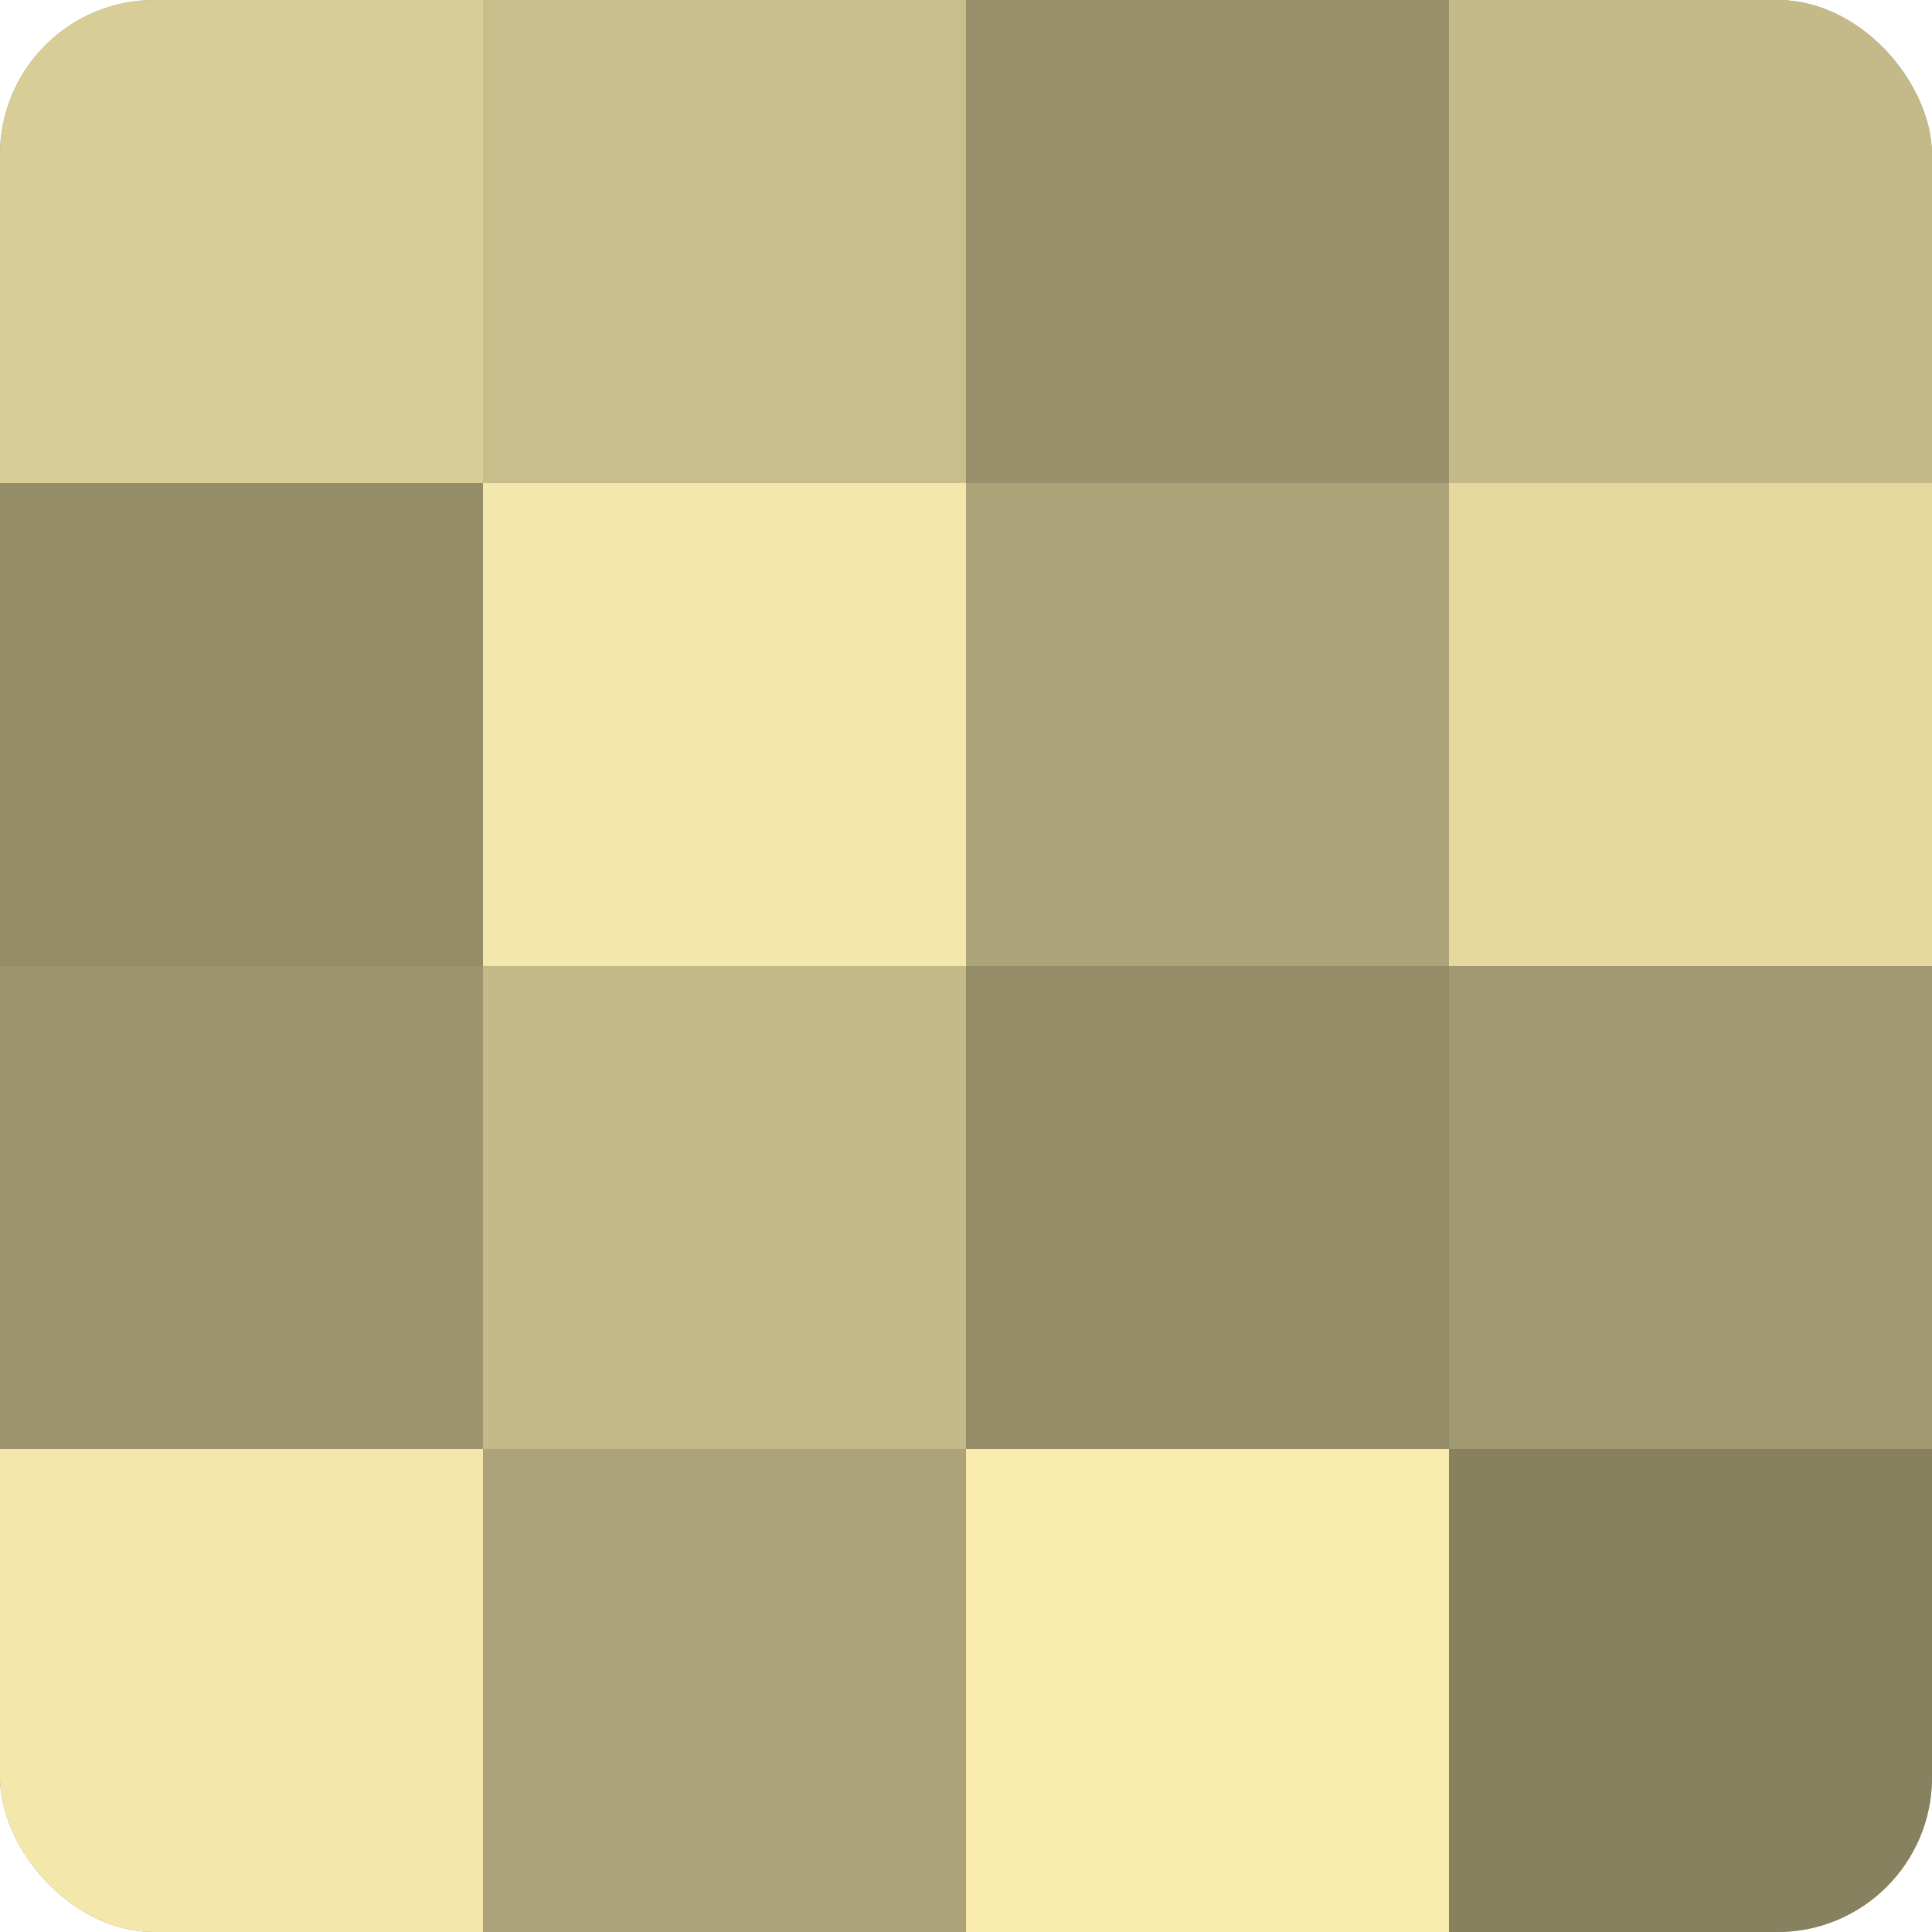 <?xml version="1.0" encoding="UTF-8"?>
<svg xmlns="http://www.w3.org/2000/svg" width="60" height="60" viewBox="0 0 100 100" preserveAspectRatio="xMidYMid meet"><defs><clipPath id="c" width="100" height="100"><rect width="100" height="100" rx="8" ry="8"/></clipPath></defs><g clip-path="url(#c)"><rect width="100" height="100" fill="#a09870"/><rect width="25" height="25" fill="#d8cd97"/><rect y="25" width="25" height="25" fill="#948d68"/><rect y="50" width="25" height="25" fill="#9c946d"/><rect y="75" width="25" height="25" fill="#f4e7ab"/><rect x="25" width="25" height="25" fill="#c8be8c"/><rect x="25" y="25" width="25" height="25" fill="#f4e7ab"/><rect x="25" y="50" width="25" height="25" fill="#c4ba89"/><rect x="25" y="75" width="25" height="25" fill="#aca378"/><rect x="50" width="25" height="25" fill="#98906a"/><rect x="50" y="25" width="25" height="25" fill="#aca378"/><rect x="50" y="50" width="25" height="25" fill="#948d68"/><rect x="50" y="75" width="25" height="25" fill="#f8ebad"/><rect x="75" width="25" height="25" fill="#c4ba89"/><rect x="75" y="25" width="25" height="25" fill="#e4d89f"/><rect x="75" y="50" width="25" height="25" fill="#a09870"/><rect x="75" y="75" width="25" height="25" fill="#88815f"/></g></svg>
